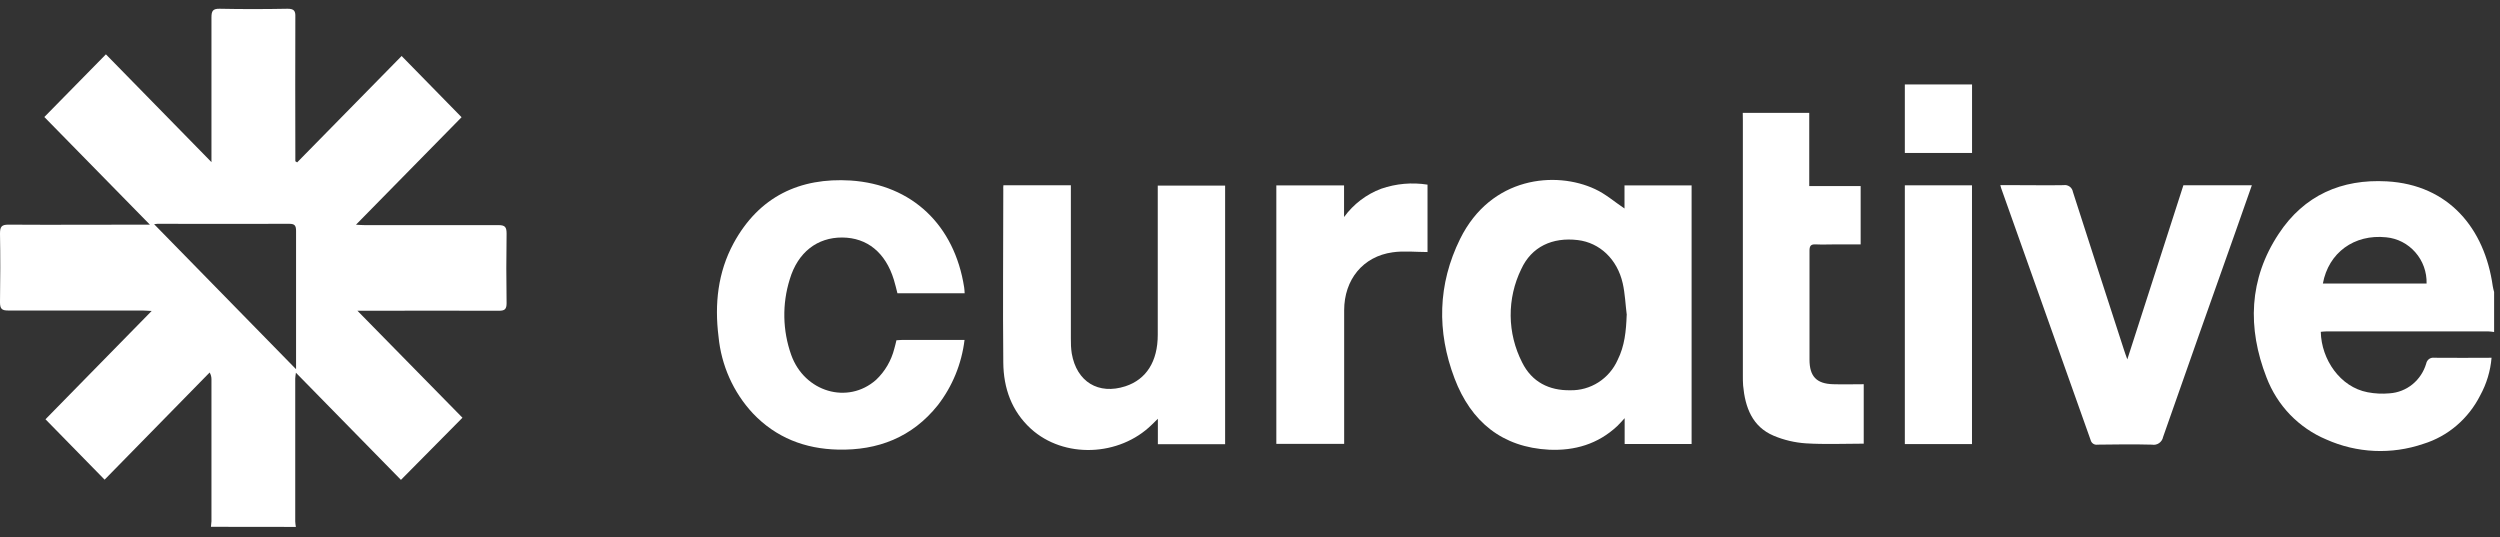 <svg width="214" height="46" viewBox="0 0 214 46" fill="none" xmlns="http://www.w3.org/2000/svg">
<rect x="0" y="0" width="214" height="46" fill="#333333" stroke="none"/>
<path d="M18.057 45.09C18.057 44.934 18.101 44.778 18.101 44.627V32.461C18.101 32.256 18.048 32.06 17.945 31.886L8.955 41.059L3.893 35.89L12.982 26.619C12.589 26.601 12.371 26.579 12.157 26.579H0.691C0.174 26.579 0 26.45 0 25.874C0.031 23.917 0.036 21.954 0 19.997C0 19.412 0.129 19.225 0.731 19.23C4.535 19.256 8.339 19.23 12.139 19.23H12.83L3.795 10.016L9.066 4.651L18.101 13.878V1.494C18.101 0.95 18.213 0.74 18.793 0.749C20.732 0.789 22.672 0.785 24.612 0.749C25.165 0.749 25.303 0.928 25.281 1.454C25.259 5.334 25.281 9.213 25.281 13.098V13.802L25.437 13.9L34.379 4.794L39.511 10.034L30.472 19.234C30.771 19.252 30.985 19.27 31.208 19.27H42.673C43.244 19.27 43.364 19.448 43.364 20.006C43.333 21.986 43.333 23.966 43.364 25.946C43.364 26.472 43.204 26.601 42.705 26.601C38.901 26.579 35.065 26.601 31.239 26.601H30.597L39.587 35.757L34.321 41.077L25.33 31.904C25.308 32.118 25.272 32.256 25.272 32.407V44.64C25.281 44.796 25.299 44.948 25.326 45.104L18.061 45.095L18.057 45.09ZM13.008 19.212L13.138 19.136L25.343 31.605V19.76C25.343 19.297 25.214 19.158 24.759 19.158C21 19.176 17.232 19.158 13.472 19.158C13.329 19.167 13.174 19.198 13.013 19.212" fill="white"/>
<path d="M213.5 28.421C213.331 28.394 213.161 28.376 212.992 28.367H199.163C198.998 28.367 198.815 28.39 198.659 28.403C198.708 30.766 200.313 33.13 202.663 33.576C203.283 33.696 203.916 33.727 204.55 33.669C205.268 33.62 205.95 33.353 206.512 32.894C207.069 32.439 207.48 31.814 207.685 31.114C207.716 30.958 207.805 30.82 207.934 30.726C208.064 30.637 208.224 30.601 208.376 30.624C209.986 30.646 211.6 30.624 213.277 30.624C213.183 31.756 212.849 32.858 212.305 33.848C211.805 34.838 211.119 35.712 210.285 36.425C209.451 37.139 208.483 37.674 207.439 37.995C204.715 38.927 201.749 38.794 199.122 37.616C197.963 37.13 196.915 36.408 196.032 35.498C195.153 34.584 194.467 33.5 194.012 32.305C192.366 28.073 192.5 23.885 195.051 20.023C197.232 16.706 200.447 15.31 204.313 15.524C209.616 15.818 212.688 19.56 213.38 24.496C213.402 24.666 213.455 24.826 213.496 24.996V28.412L213.5 28.421ZM198.841 24.273H207.716C207.743 23.288 207.399 22.333 206.753 21.598C206.111 20.862 205.219 20.402 204.255 20.313C201.522 20.028 199.323 21.629 198.837 24.273" fill="white"/>
<path d="M139.057 17.838V15.872H144.801V38.009H139.07V35.797C138.79 36.096 138.625 36.296 138.433 36.475C136.778 38.022 134.785 38.593 132.6 38.495C128.595 38.29 125.924 36.113 124.51 32.394C122.981 28.376 123.07 24.331 124.987 20.447C127.632 15.1 133.179 14.614 136.537 16.188C137.438 16.603 138.201 17.276 139.057 17.847M139.253 26.976C139.137 26.066 139.106 25.139 138.905 24.251C138.437 22.182 136.93 20.773 135.057 20.55C132.881 20.291 131.097 21.12 130.218 23.038C129.612 24.278 129.3 25.651 129.313 27.038C129.326 28.425 129.665 29.79 130.294 31.021C131.124 32.702 132.609 33.438 134.419 33.406C135.267 33.424 136.105 33.188 136.823 32.729C137.541 32.269 138.116 31.605 138.468 30.815C139.075 29.607 139.195 28.327 139.244 26.976" fill="white"/>
<path d="M85.891 15.858H91.666V28.969C91.657 29.402 91.679 29.83 91.742 30.258C92.161 32.684 94.029 33.817 96.339 33.063C98.119 32.479 99.104 30.945 99.104 28.662V15.889H104.87V38.022H99.113V35.846C98.859 36.091 98.73 36.22 98.6 36.35C95.809 39.092 91.064 39.266 88.245 36.702C86.595 35.195 85.9 33.224 85.882 31.034C85.833 26.097 85.882 21.156 85.882 16.219C85.868 16.121 85.882 16.028 85.891 15.863" fill="white"/>
<path d="M82.577 25.103H76.82C76.722 24.724 76.632 24.322 76.512 23.939C75.799 21.62 74.229 20.345 72.097 20.331C69.966 20.318 68.293 21.589 67.602 23.912C66.942 26.021 66.987 28.296 67.727 30.378C68.86 33.554 72.566 34.651 74.987 32.519C75.754 31.797 76.298 30.864 76.557 29.83C76.624 29.607 76.673 29.38 76.735 29.125C76.9 29.125 77.052 29.099 77.203 29.099H82.564C82.318 31.141 81.525 33.076 80.276 34.686C78.073 37.447 75.13 38.566 71.731 38.486C68.927 38.423 66.429 37.478 64.436 35.373C62.772 33.58 61.742 31.275 61.506 28.813C61.158 26.03 61.448 23.314 62.79 20.831C64.971 16.817 68.467 15.185 72.815 15.452C78.086 15.805 81.707 19.279 82.532 24.599C82.555 24.764 82.568 24.933 82.573 25.098" fill="white"/>
<path d="M182.1 30.758L186.899 15.858H192.759C192.286 17.214 191.822 18.534 191.354 19.854C189.28 25.705 187.207 31.547 185.16 37.407C185.12 37.621 184.995 37.808 184.816 37.933C184.642 38.053 184.424 38.102 184.214 38.062C182.662 38.022 181.102 38.04 179.55 38.062C179.42 38.084 179.287 38.058 179.175 37.982C179.064 37.906 178.988 37.795 178.957 37.665C176.401 30.472 173.846 23.279 171.295 16.095C171.277 16.041 171.268 15.988 171.228 15.849H172.611C173.953 15.849 175.295 15.872 176.642 15.849C176.731 15.831 176.825 15.836 176.914 15.858C177.003 15.88 177.088 15.921 177.164 15.974C177.24 16.028 177.302 16.099 177.351 16.179C177.396 16.259 177.431 16.349 177.445 16.438C178.89 20.955 180.361 25.468 181.824 29.982C181.886 30.187 181.971 30.405 182.1 30.766" fill="white"/>
<path d="M149.171 9.659H154.871V15.925H159.272V20.92H157.109C156.552 20.92 155.994 20.947 155.441 20.92C155 20.893 154.888 21.053 154.893 21.486V30.771C154.893 32.216 155.486 32.849 156.913 32.889C157.774 32.916 158.643 32.889 159.535 32.889V37.977C157.876 37.977 156.226 38.053 154.594 37.951C153.644 37.888 152.708 37.67 151.829 37.3C150.001 36.528 149.385 34.883 149.211 33.005C149.189 32.729 149.189 32.452 149.189 32.184V10.31L149.18 9.659H149.171Z" fill="white"/>
<path d="M109.254 15.872H115.051V18.578C115.859 17.473 116.96 16.634 118.227 16.157C119.502 15.716 120.862 15.595 122.196 15.805V21.575C121.183 21.575 120.175 21.459 119.208 21.598C116.67 21.95 115.06 23.934 115.06 26.566V37.995H109.254V15.876V15.872Z" fill="white"/>
<path d="M168.802 15.863H163.054V38.013H168.802V15.863Z" fill="white"/>
<path d="M168.807 7.229H163.054V13.093H168.807V7.229Z" fill="white"/>
</svg>
